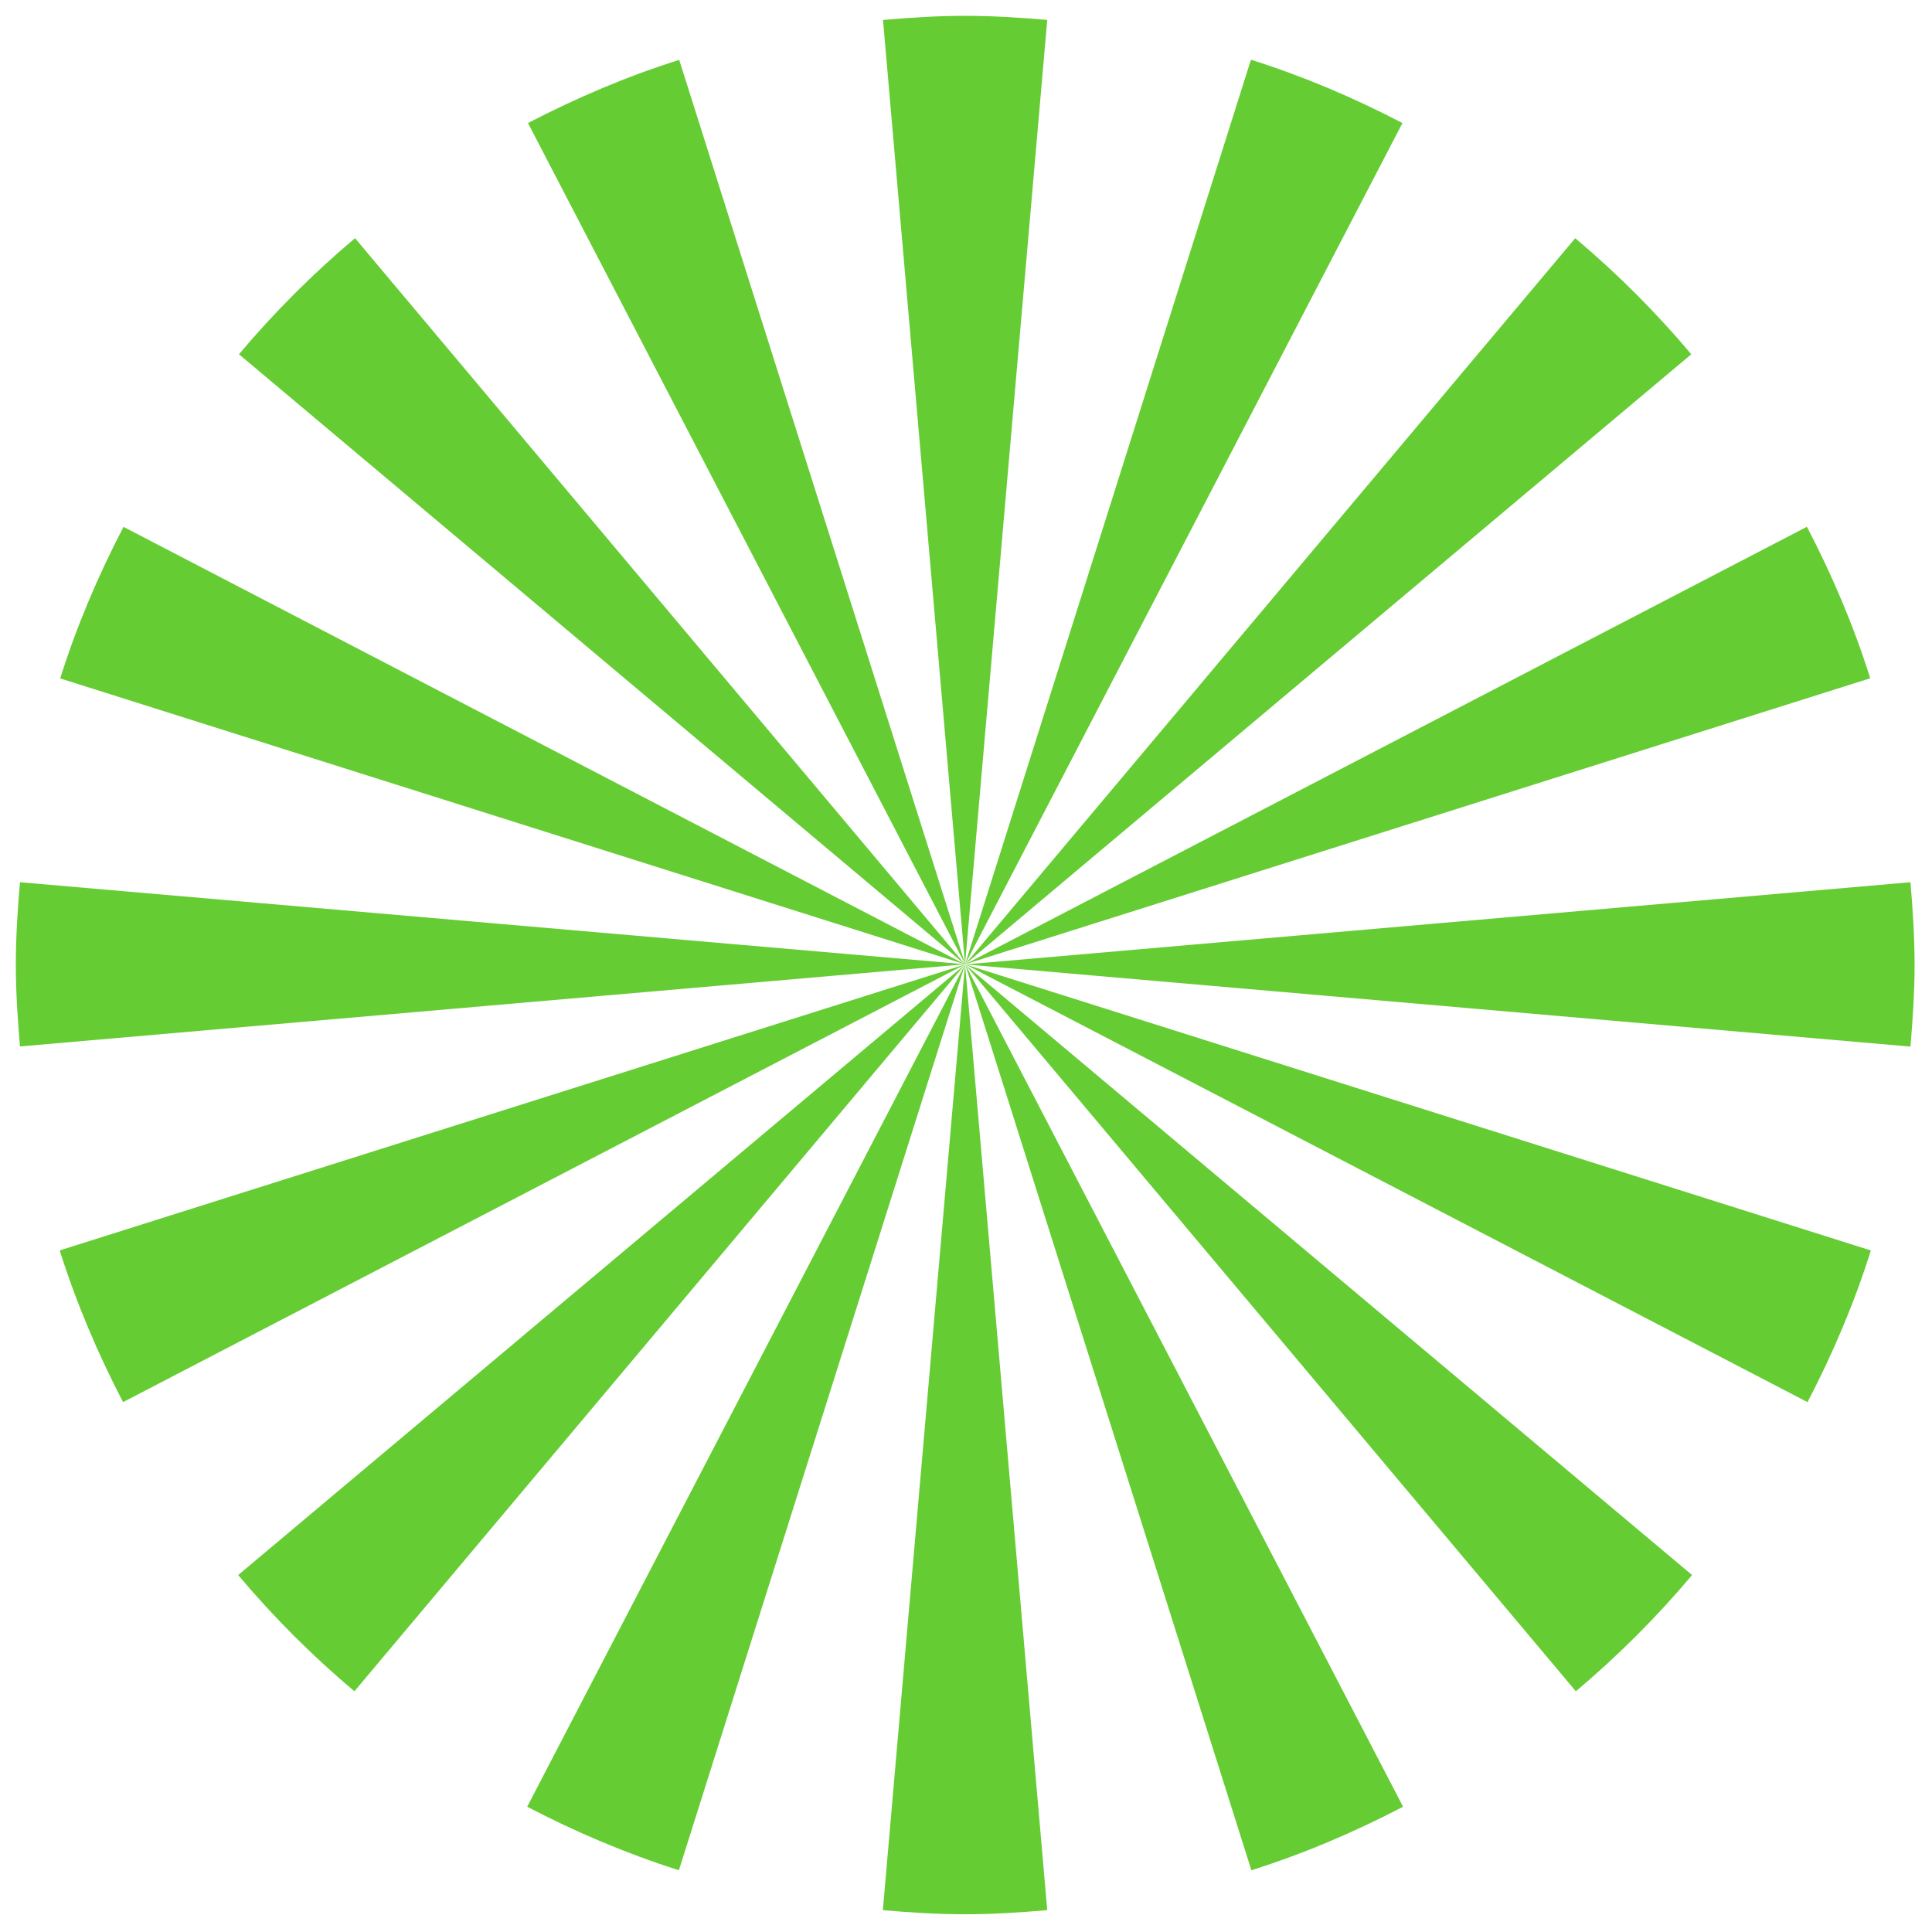 <?xml version="1.0" encoding="UTF-8"?><svg id="Calque_1" xmlns="http://www.w3.org/2000/svg" viewBox="0 0 122 122"><defs><style>.cls-1{fill:#6c3;}</style></defs><g id="b"><g id="c"><path class="cls-1" d="M114.09,33.27l-53.14,27.62,57.15-18.06c-1.05-3.33-2.41-6.52-4-9.57M99.48,15.03l-38.54,45.87,45.86-38.53c-2.23-2.65-4.68-5.1-7.33-7.33M78.99,3.78l-18.05,57.12L88.56,7.77c-3.05-1.59-6.24-2.95-9.57-4M55.76,1.26l5.18,59.64L66.13,1.26c-1.71-.15-3.43-.26-5.18-.26s-3.47.11-5.18.26M33.34,7.77l27.61,53.12L42.89,3.78c-3.33,1.05-6.51,2.41-9.57,4M15.09,22.37l45.85,38.53L22.42,15.04c-2.65,2.23-5.1,4.68-7.33,7.33M3.8,42.84l57.15,18.06L7.8,33.27c-1.59,3.05-2.95,6.24-4,9.57M1.26,66.08l59.68-5.19L1.26,55.71c-.15,1.73-.26,3.46-.26,5.23s.12,3.44.26,5.14M7.77,88.54l53.18-27.64L3.77,78.96c1.05,3.33,2.41,6.52,4,9.58M60.95,60.9h0L15.04,99.46c2.23,2.65,4.69,5.11,7.34,7.34l38.56-45.9-27.65,53.19c3.05,1.59,6.24,2.95,9.58,4.01l18.07-57.2-5.19,59.72c1.71.15,3.44.26,5.19.26s3.47-.11,5.19-.26l-5.19-59.72h0ZM60.95,60.9h0l18.07,57.2c3.33-1.05,6.53-2.42,9.58-4.01l-27.65-53.2h0ZM60.95,60.9h0l38.56,45.9c2.65-2.23,5.11-4.69,7.34-7.34l-45.91-38.56h.01ZM118.13,78.96l-57.17-18.06h0l53.18,27.64c1.59-3.05,2.95-6.24,4-9.58M120.64,55.71l-59.68,5.19,59.68,5.19c.14-1.7.26-3.4.26-5.14s-.11-3.5-.26-5.23"/></g></g></svg>